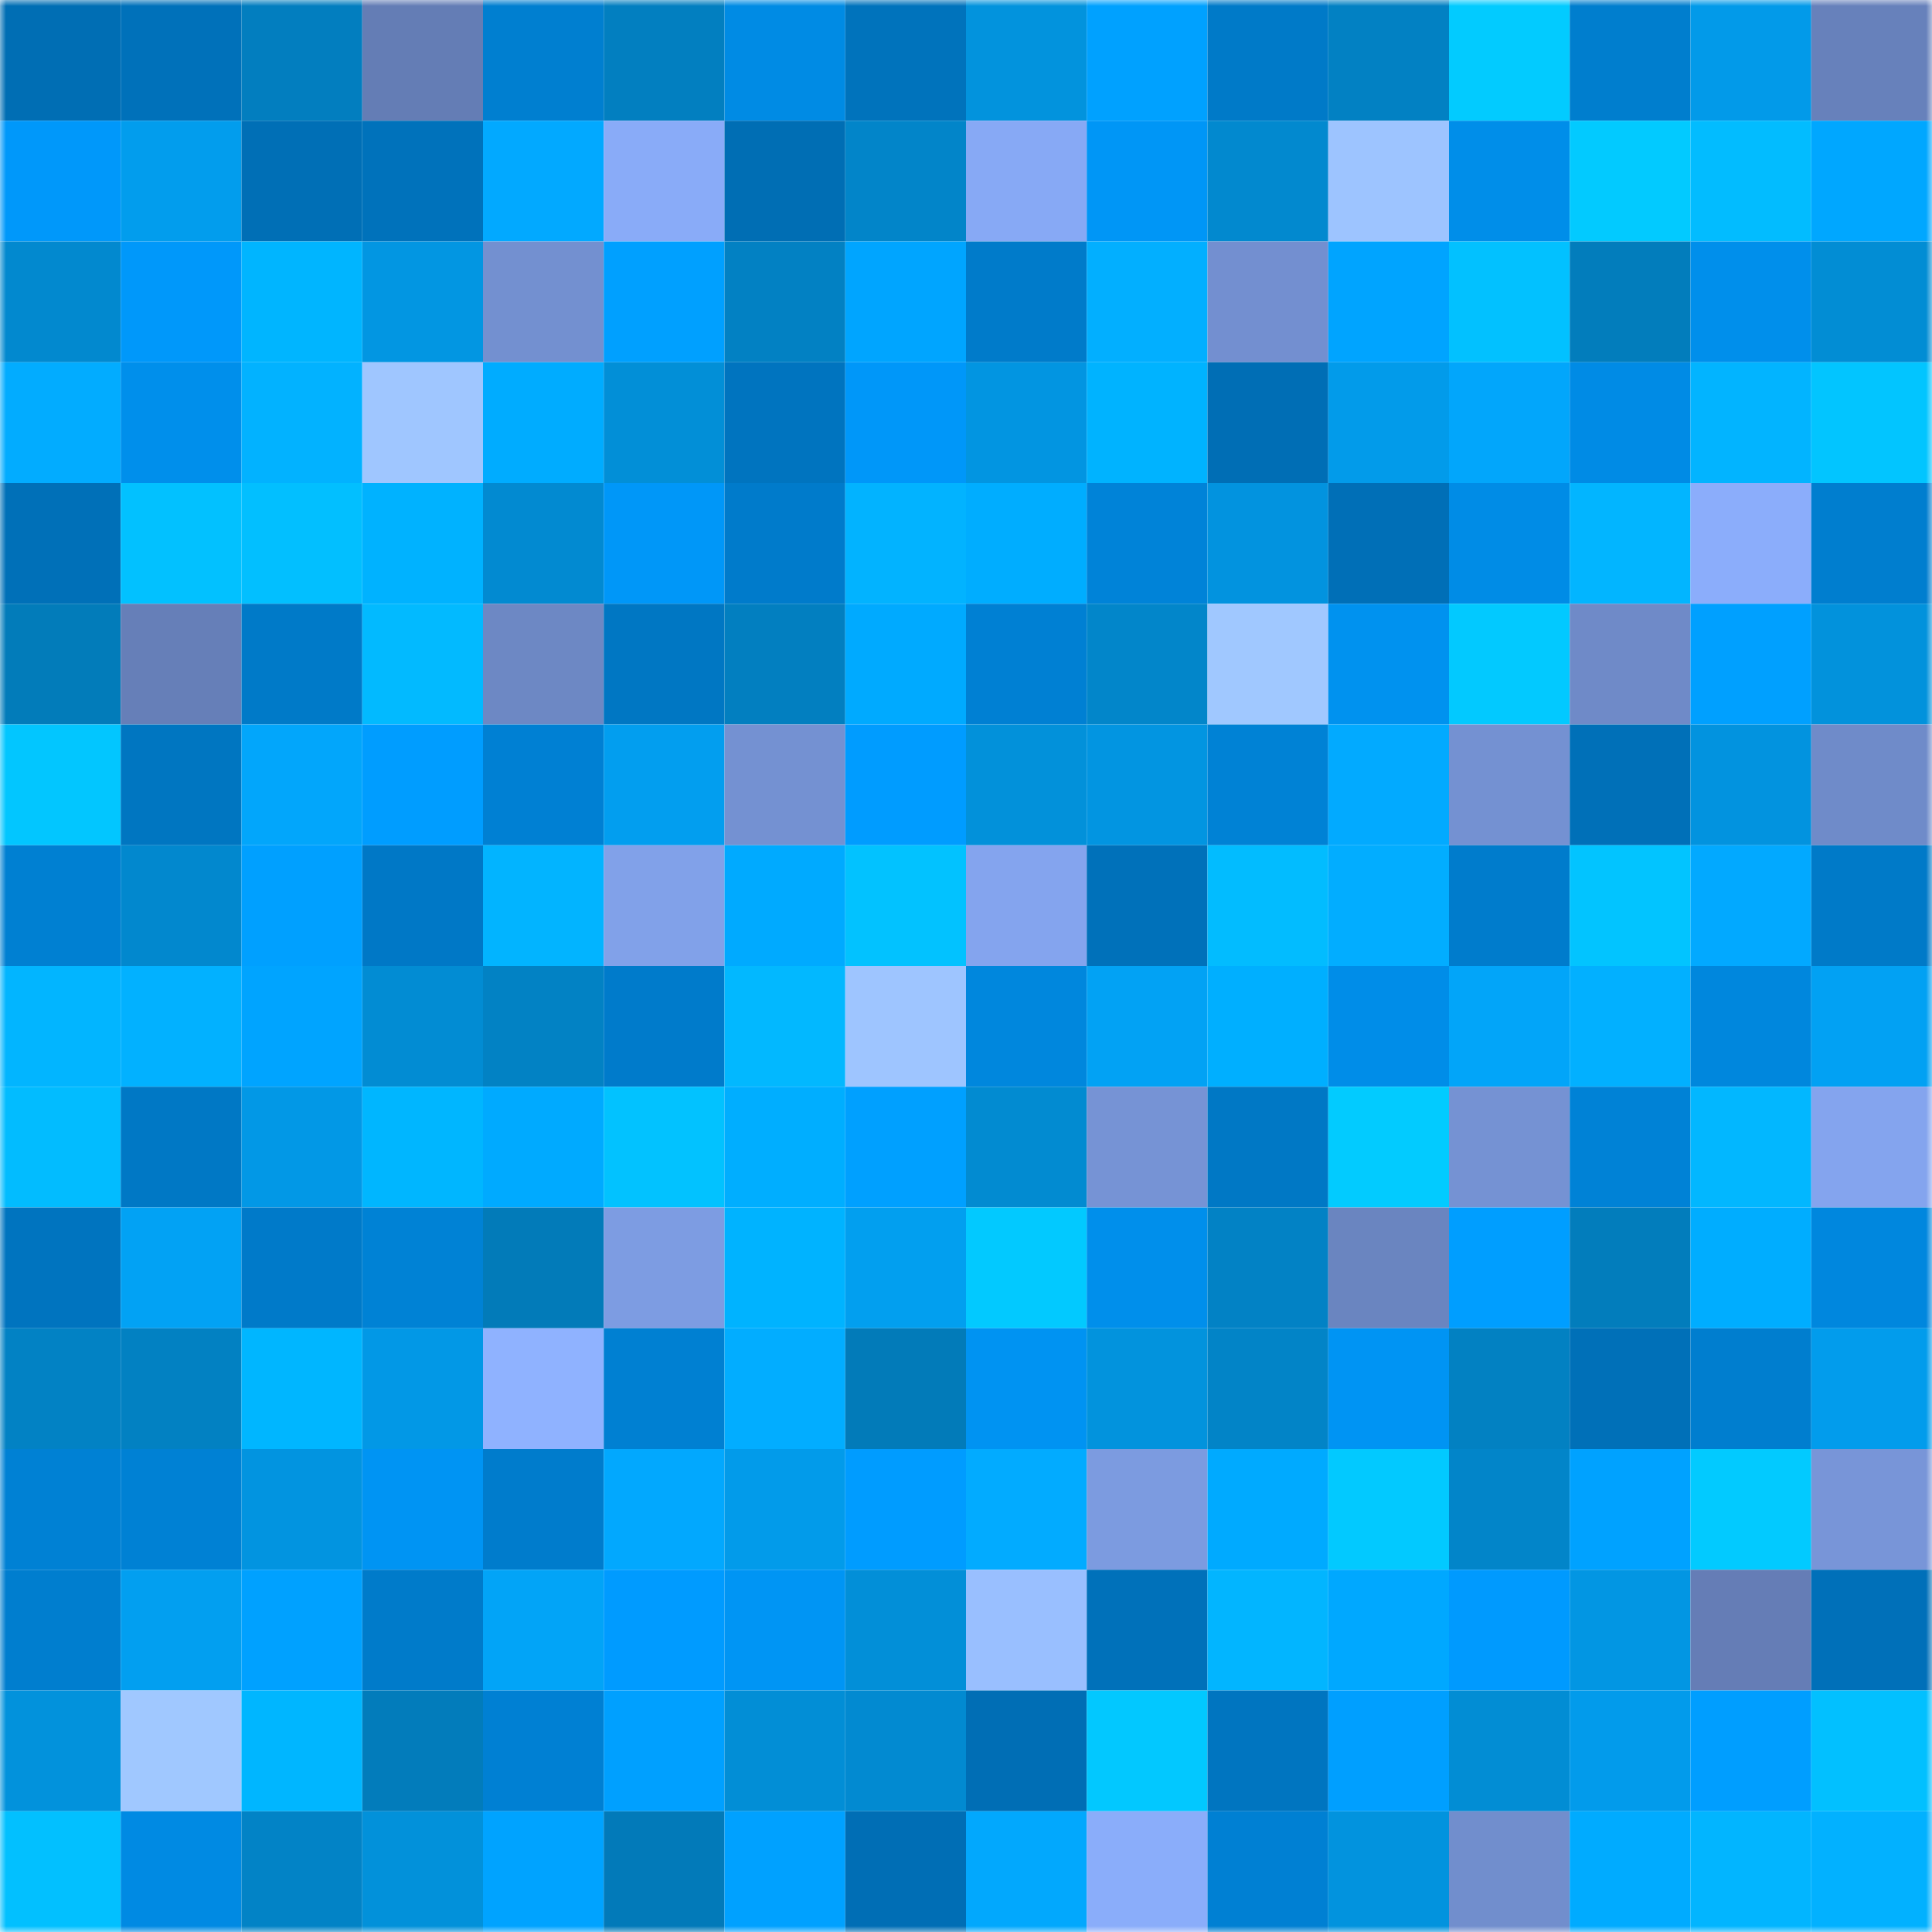 <svg viewBox="0 0 160 160" fill="none" role="img" xmlns="http://www.w3.org/2000/svg" width="240" height="240" name="ens%2Cnewou.eth"><mask id="695697169" mask-type="alpha" maskUnits="userSpaceOnUse" x="0" y="0" width="160" height="160"><rect width="160" height="160" fill="#FFFFFF"></rect></mask><g mask="url(#695697169)"><rect x="0" y="0" width="10" height="10" fill="#006eb4"></rect><rect x="10" y="0" width="10" height="10" fill="#0071ba"></rect><rect x="20" y="0" width="10" height="10" fill="#027ebf"></rect><rect x="30" y="0" width="10" height="10" fill="#647db5"></rect><rect x="40" y="0" width="10" height="10" fill="#007fd0"></rect><rect x="50" y="0" width="10" height="10" fill="#027fc0"></rect><rect x="60" y="0" width="10" height="10" fill="#008be4"></rect><rect x="70" y="0" width="10" height="10" fill="#0073bc"></rect><rect x="80" y="0" width="10" height="10" fill="#0293dd"></rect><rect x="90" y="0" width="10" height="10" fill="#00a1ff"></rect><rect x="100" y="0" width="10" height="10" fill="#007ac8"></rect><rect x="110" y="0" width="10" height="10" fill="#0281c3"></rect><rect x="120" y="0" width="10" height="10" fill="#02cbff"></rect><rect x="130" y="0" width="10" height="10" fill="#007ece"></rect><rect x="140" y="0" width="10" height="10" fill="#029ae9"></rect><rect x="150" y="0" width="10" height="10" fill="#6781bb"></rect><rect x="0" y="10" width="10" height="10" fill="#0098fa"></rect><rect x="10" y="10" width="10" height="10" fill="#029ded"></rect><rect x="20" y="10" width="10" height="10" fill="#006fb6"></rect><rect x="30" y="10" width="10" height="10" fill="#0072bb"></rect><rect x="40" y="10" width="10" height="10" fill="#02a9ff"></rect><rect x="50" y="10" width="10" height="10" fill="#89abf8"></rect><rect x="60" y="10" width="10" height="10" fill="#006eb4"></rect><rect x="70" y="10" width="10" height="10" fill="#0285c9"></rect><rect x="80" y="10" width="10" height="10" fill="#87a9f5"></rect><rect x="90" y="10" width="10" height="10" fill="#0096f6"></rect><rect x="100" y="10" width="10" height="10" fill="#0289cf"></rect><rect x="110" y="10" width="10" height="10" fill="#9dc4ff"></rect><rect x="120" y="10" width="10" height="10" fill="#008ee9"></rect><rect x="130" y="10" width="10" height="10" fill="#02caff"></rect><rect x="140" y="10" width="10" height="10" fill="#02bcff"></rect><rect x="150" y="10" width="10" height="10" fill="#00a7ff"></rect><rect x="0" y="20" width="10" height="10" fill="#0289cf"></rect><rect x="10" y="20" width="10" height="10" fill="#0098fa"></rect><rect x="20" y="20" width="10" height="10" fill="#00b5ff"></rect><rect x="30" y="20" width="10" height="10" fill="#0296e2"></rect><rect x="40" y="20" width="10" height="10" fill="#7390d0"></rect><rect x="50" y="20" width="10" height="10" fill="#00a0ff"></rect><rect x="60" y="20" width="10" height="10" fill="#0281c3"></rect><rect x="70" y="20" width="10" height="10" fill="#00a5ff"></rect><rect x="80" y="20" width="10" height="10" fill="#007bca"></rect><rect x="90" y="20" width="10" height="10" fill="#02afff"></rect><rect x="100" y="20" width="10" height="10" fill="#738fd0"></rect><rect x="110" y="20" width="10" height="10" fill="#00a4ff"></rect><rect x="120" y="20" width="10" height="10" fill="#02c1ff"></rect><rect x="130" y="20" width="10" height="10" fill="#027dbc"></rect><rect x="140" y="20" width="10" height="10" fill="#008feb"></rect><rect x="150" y="20" width="10" height="10" fill="#028dd4"></rect><rect x="0" y="30" width="10" height="10" fill="#02acff"></rect><rect x="10" y="30" width="10" height="10" fill="#008feb"></rect><rect x="20" y="30" width="10" height="10" fill="#02b2ff"></rect><rect x="30" y="30" width="10" height="10" fill="#9fc6ff"></rect><rect x="40" y="30" width="10" height="10" fill="#00acff"></rect><rect x="50" y="30" width="10" height="10" fill="#028fd7"></rect><rect x="60" y="30" width="10" height="10" fill="#0074bf"></rect><rect x="70" y="30" width="10" height="10" fill="#0097f9"></rect><rect x="80" y="30" width="10" height="10" fill="#0295e1"></rect><rect x="90" y="30" width="10" height="10" fill="#00b3ff"></rect><rect x="100" y="30" width="10" height="10" fill="#006eb5"></rect><rect x="110" y="30" width="10" height="10" fill="#029bea"></rect><rect x="120" y="30" width="10" height="10" fill="#02a6fb"></rect><rect x="130" y="30" width="10" height="10" fill="#008be5"></rect><rect x="140" y="30" width="10" height="10" fill="#02b4ff"></rect><rect x="150" y="30" width="10" height="10" fill="#02c5ff"></rect><rect x="0" y="40" width="10" height="10" fill="#0070b8"></rect><rect x="10" y="40" width="10" height="10" fill="#02c1ff"></rect><rect x="20" y="40" width="10" height="10" fill="#02bfff"></rect><rect x="30" y="40" width="10" height="10" fill="#00b2ff"></rect><rect x="40" y="40" width="10" height="10" fill="#028ad1"></rect><rect x="50" y="40" width="10" height="10" fill="#0097f8"></rect><rect x="60" y="40" width="10" height="10" fill="#007bcb"></rect><rect x="70" y="40" width="10" height="10" fill="#02b3ff"></rect><rect x="80" y="40" width="10" height="10" fill="#00adff"></rect><rect x="90" y="40" width="10" height="10" fill="#0083d8"></rect><rect x="100" y="40" width="10" height="10" fill="#0293df"></rect><rect x="110" y="40" width="10" height="10" fill="#006fb7"></rect><rect x="120" y="40" width="10" height="10" fill="#008ce6"></rect><rect x="130" y="40" width="10" height="10" fill="#02b5ff"></rect><rect x="140" y="40" width="10" height="10" fill="#8badfb"></rect><rect x="150" y="40" width="10" height="10" fill="#007ecf"></rect><rect x="0" y="50" width="10" height="10" fill="#027cba"></rect><rect x="10" y="50" width="10" height="10" fill="#667fb8"></rect><rect x="20" y="50" width="10" height="10" fill="#007ac8"></rect><rect x="30" y="50" width="10" height="10" fill="#02baff"></rect><rect x="40" y="50" width="10" height="10" fill="#6d88c4"></rect><rect x="50" y="50" width="10" height="10" fill="#0077c3"></rect><rect x="60" y="50" width="10" height="10" fill="#027fc0"></rect><rect x="70" y="50" width="10" height="10" fill="#00aaff"></rect><rect x="80" y="50" width="10" height="10" fill="#0080d3"></rect><rect x="90" y="50" width="10" height="10" fill="#0286ca"></rect><rect x="100" y="50" width="10" height="10" fill="#a0c8ff"></rect><rect x="110" y="50" width="10" height="10" fill="#0092ef"></rect><rect x="120" y="50" width="10" height="10" fill="#02c9ff"></rect><rect x="130" y="50" width="10" height="10" fill="#6f8ac8"></rect><rect x="140" y="50" width="10" height="10" fill="#00a0ff"></rect><rect x="150" y="50" width="10" height="10" fill="#0292dc"></rect><rect x="0" y="60" width="10" height="10" fill="#02c6ff"></rect><rect x="10" y="60" width="10" height="10" fill="#0076c1"></rect><rect x="20" y="60" width="10" height="10" fill="#02a6fb"></rect><rect x="30" y="60" width="10" height="10" fill="#009dff"></rect><rect x="40" y="60" width="10" height="10" fill="#0080d3"></rect><rect x="50" y="60" width="10" height="10" fill="#029eef"></rect><rect x="60" y="60" width="10" height="10" fill="#7491d2"></rect><rect x="70" y="60" width="10" height="10" fill="#009cff"></rect><rect x="80" y="60" width="10" height="10" fill="#0291da"></rect><rect x="90" y="60" width="10" height="10" fill="#0295e1"></rect><rect x="100" y="60" width="10" height="10" fill="#0082d5"></rect><rect x="110" y="60" width="10" height="10" fill="#02aaff"></rect><rect x="120" y="60" width="10" height="10" fill="#7491d2"></rect><rect x="130" y="60" width="10" height="10" fill="#0070b8"></rect><rect x="140" y="60" width="10" height="10" fill="#0293df"></rect><rect x="150" y="60" width="10" height="10" fill="#6f8bc9"></rect><rect x="0" y="70" width="10" height="10" fill="#0080d2"></rect><rect x="10" y="70" width="10" height="10" fill="#0288ce"></rect><rect x="20" y="70" width="10" height="10" fill="#00a0ff"></rect><rect x="30" y="70" width="10" height="10" fill="#0078c6"></rect><rect x="40" y="70" width="10" height="10" fill="#02b4ff"></rect><rect x="50" y="70" width="10" height="10" fill="#81a1e9"></rect><rect x="60" y="70" width="10" height="10" fill="#00aaff"></rect><rect x="70" y="70" width="10" height="10" fill="#02c2ff"></rect><rect x="80" y="70" width="10" height="10" fill="#84a4ee"></rect><rect x="90" y="70" width="10" height="10" fill="#0071ba"></rect><rect x="100" y="70" width="10" height="10" fill="#02bcff"></rect><rect x="110" y="70" width="10" height="10" fill="#02adff"></rect><rect x="120" y="70" width="10" height="10" fill="#007ccc"></rect><rect x="130" y="70" width="10" height="10" fill="#02c4ff"></rect><rect x="140" y="70" width="10" height="10" fill="#02a9ff"></rect><rect x="150" y="70" width="10" height="10" fill="#007ac8"></rect><rect x="0" y="80" width="10" height="10" fill="#02b5ff"></rect><rect x="10" y="80" width="10" height="10" fill="#02b1ff"></rect><rect x="20" y="80" width="10" height="10" fill="#00a4ff"></rect><rect x="30" y="80" width="10" height="10" fill="#028cd3"></rect><rect x="40" y="80" width="10" height="10" fill="#0282c4"></rect><rect x="50" y="80" width="10" height="10" fill="#007bcb"></rect><rect x="60" y="80" width="10" height="10" fill="#02b8ff"></rect><rect x="70" y="80" width="10" height="10" fill="#9ec5ff"></rect><rect x="80" y="80" width="10" height="10" fill="#0087dd"></rect><rect x="90" y="80" width="10" height="10" fill="#02a2f4"></rect><rect x="100" y="80" width="10" height="10" fill="#00afff"></rect><rect x="110" y="80" width="10" height="10" fill="#008de8"></rect><rect x="120" y="80" width="10" height="10" fill="#02a5f9"></rect><rect x="130" y="80" width="10" height="10" fill="#02b0ff"></rect><rect x="140" y="80" width="10" height="10" fill="#0087dd"></rect><rect x="150" y="80" width="10" height="10" fill="#02a1f3"></rect><rect x="0" y="90" width="10" height="10" fill="#02bcff"></rect><rect x="10" y="90" width="10" height="10" fill="#0078c5"></rect><rect x="20" y="90" width="10" height="10" fill="#0298e6"></rect><rect x="30" y="90" width="10" height="10" fill="#00b6ff"></rect><rect x="40" y="90" width="10" height="10" fill="#00aaff"></rect><rect x="50" y="90" width="10" height="10" fill="#02c2ff"></rect><rect x="60" y="90" width="10" height="10" fill="#00aeff"></rect><rect x="70" y="90" width="10" height="10" fill="#00a0ff"></rect><rect x="80" y="90" width="10" height="10" fill="#028bd1"></rect><rect x="90" y="90" width="10" height="10" fill="#7693d5"></rect><rect x="100" y="90" width="10" height="10" fill="#0078c5"></rect><rect x="110" y="90" width="10" height="10" fill="#02cbff"></rect><rect x="120" y="90" width="10" height="10" fill="#7592d3"></rect><rect x="130" y="90" width="10" height="10" fill="#0082d6"></rect><rect x="140" y="90" width="10" height="10" fill="#02b7ff"></rect><rect x="150" y="90" width="10" height="10" fill="#84a4ee"></rect><rect x="0" y="100" width="10" height="10" fill="#0074bf"></rect><rect x="10" y="100" width="10" height="10" fill="#02a2f4"></rect><rect x="20" y="100" width="10" height="10" fill="#007ac9"></rect><rect x="30" y="100" width="10" height="10" fill="#0082d5"></rect><rect x="40" y="100" width="10" height="10" fill="#027bb9"></rect><rect x="50" y="100" width="10" height="10" fill="#7d9ce2"></rect><rect x="60" y="100" width="10" height="10" fill="#00b3ff"></rect><rect x="70" y="100" width="10" height="10" fill="#029fef"></rect><rect x="80" y="100" width="10" height="10" fill="#02c9ff"></rect><rect x="90" y="100" width="10" height="10" fill="#008feb"></rect><rect x="100" y="100" width="10" height="10" fill="#0282c5"></rect><rect x="110" y="100" width="10" height="10" fill="#6a85c0"></rect><rect x="120" y="100" width="10" height="10" fill="#009eff"></rect><rect x="130" y="100" width="10" height="10" fill="#027dbc"></rect><rect x="140" y="100" width="10" height="10" fill="#00adff"></rect><rect x="150" y="100" width="10" height="10" fill="#0087de"></rect><rect x="0" y="110" width="10" height="10" fill="#0282c4"></rect><rect x="10" y="110" width="10" height="10" fill="#0281c2"></rect><rect x="20" y="110" width="10" height="10" fill="#00b6ff"></rect><rect x="30" y="110" width="10" height="10" fill="#0298e6"></rect><rect x="40" y="110" width="10" height="10" fill="#8fb2ff"></rect><rect x="50" y="110" width="10" height="10" fill="#0080d2"></rect><rect x="60" y="110" width="10" height="10" fill="#02adff"></rect><rect x="70" y="110" width="10" height="10" fill="#027bb9"></rect><rect x="80" y="110" width="10" height="10" fill="#0093f2"></rect><rect x="90" y="110" width="10" height="10" fill="#0293dd"></rect><rect x="100" y="110" width="10" height="10" fill="#0284c7"></rect><rect x="110" y="110" width="10" height="10" fill="#0094f3"></rect><rect x="120" y="110" width="10" height="10" fill="#0281c2"></rect><rect x="130" y="110" width="10" height="10" fill="#0070b8"></rect><rect x="140" y="110" width="10" height="10" fill="#007ecf"></rect><rect x="150" y="110" width="10" height="10" fill="#029cec"></rect><rect x="0" y="120" width="10" height="10" fill="#0081d4"></rect><rect x="10" y="120" width="10" height="10" fill="#0081d4"></rect><rect x="20" y="120" width="10" height="10" fill="#0294e0"></rect><rect x="30" y="120" width="10" height="10" fill="#0094f3"></rect><rect x="40" y="120" width="10" height="10" fill="#007ccc"></rect><rect x="50" y="120" width="10" height="10" fill="#02a8fe"></rect><rect x="60" y="120" width="10" height="10" fill="#029bea"></rect><rect x="70" y="120" width="10" height="10" fill="#009cff"></rect><rect x="80" y="120" width="10" height="10" fill="#02abff"></rect><rect x="90" y="120" width="10" height="10" fill="#7c9be0"></rect><rect x="100" y="120" width="10" height="10" fill="#00aaff"></rect><rect x="110" y="120" width="10" height="10" fill="#02c9ff"></rect><rect x="120" y="120" width="10" height="10" fill="#0285c9"></rect><rect x="130" y="120" width="10" height="10" fill="#00a2ff"></rect><rect x="140" y="120" width="10" height="10" fill="#02caff"></rect><rect x="150" y="120" width="10" height="10" fill="#7895d8"></rect><rect x="0" y="130" width="10" height="10" fill="#007ecf"></rect><rect x="10" y="130" width="10" height="10" fill="#029ff0"></rect><rect x="20" y="130" width="10" height="10" fill="#00a1ff"></rect><rect x="30" y="130" width="10" height="10" fill="#007bca"></rect><rect x="40" y="130" width="10" height="10" fill="#02a4f7"></rect><rect x="50" y="130" width="10" height="10" fill="#009bff"></rect><rect x="60" y="130" width="10" height="10" fill="#0095f4"></rect><rect x="70" y="130" width="10" height="10" fill="#028fd8"></rect><rect x="80" y="130" width="10" height="10" fill="#99bfff"></rect><rect x="90" y="130" width="10" height="10" fill="#0071ba"></rect><rect x="100" y="130" width="10" height="10" fill="#02b5ff"></rect><rect x="110" y="130" width="10" height="10" fill="#00a8ff"></rect><rect x="120" y="130" width="10" height="10" fill="#009afe"></rect><rect x="130" y="130" width="10" height="10" fill="#0296e3"></rect><rect x="140" y="130" width="10" height="10" fill="#657db6"></rect><rect x="150" y="130" width="10" height="10" fill="#0070b9"></rect><rect x="0" y="140" width="10" height="10" fill="#0292dc"></rect><rect x="10" y="140" width="10" height="10" fill="#a0c8ff"></rect><rect x="20" y="140" width="10" height="10" fill="#00b6ff"></rect><rect x="30" y="140" width="10" height="10" fill="#027cbb"></rect><rect x="40" y="140" width="10" height="10" fill="#0080d3"></rect><rect x="50" y="140" width="10" height="10" fill="#00a0ff"></rect><rect x="60" y="140" width="10" height="10" fill="#028ed6"></rect><rect x="70" y="140" width="10" height="10" fill="#028ad1"></rect><rect x="80" y="140" width="10" height="10" fill="#006eb5"></rect><rect x="90" y="140" width="10" height="10" fill="#02c8ff"></rect><rect x="100" y="140" width="10" height="10" fill="#0075c0"></rect><rect x="110" y="140" width="10" height="10" fill="#009fff"></rect><rect x="120" y="140" width="10" height="10" fill="#028dd4"></rect><rect x="130" y="140" width="10" height="10" fill="#029beb"></rect><rect x="140" y="140" width="10" height="10" fill="#009eff"></rect><rect x="150" y="140" width="10" height="10" fill="#02c0ff"></rect><rect x="0" y="150" width="10" height="10" fill="#02c0ff"></rect><rect x="10" y="150" width="10" height="10" fill="#008ae3"></rect><rect x="20" y="150" width="10" height="10" fill="#0283c6"></rect><rect x="30" y="150" width="10" height="10" fill="#0291da"></rect><rect x="40" y="150" width="10" height="10" fill="#00a3ff"></rect><rect x="50" y="150" width="10" height="10" fill="#027ab9"></rect><rect x="60" y="150" width="10" height="10" fill="#00a1ff"></rect><rect x="70" y="150" width="10" height="10" fill="#006eb5"></rect><rect x="80" y="150" width="10" height="10" fill="#02a8fd"></rect><rect x="90" y="150" width="10" height="10" fill="#8aadfa"></rect><rect x="100" y="150" width="10" height="10" fill="#0080d3"></rect><rect x="110" y="150" width="10" height="10" fill="#0293de"></rect><rect x="120" y="150" width="10" height="10" fill="#718ecd"></rect><rect x="130" y="150" width="10" height="10" fill="#00abff"></rect><rect x="140" y="150" width="10" height="10" fill="#02b5ff"></rect><rect x="150" y="150" width="10" height="10" fill="#02b1ff"></rect></g></svg>